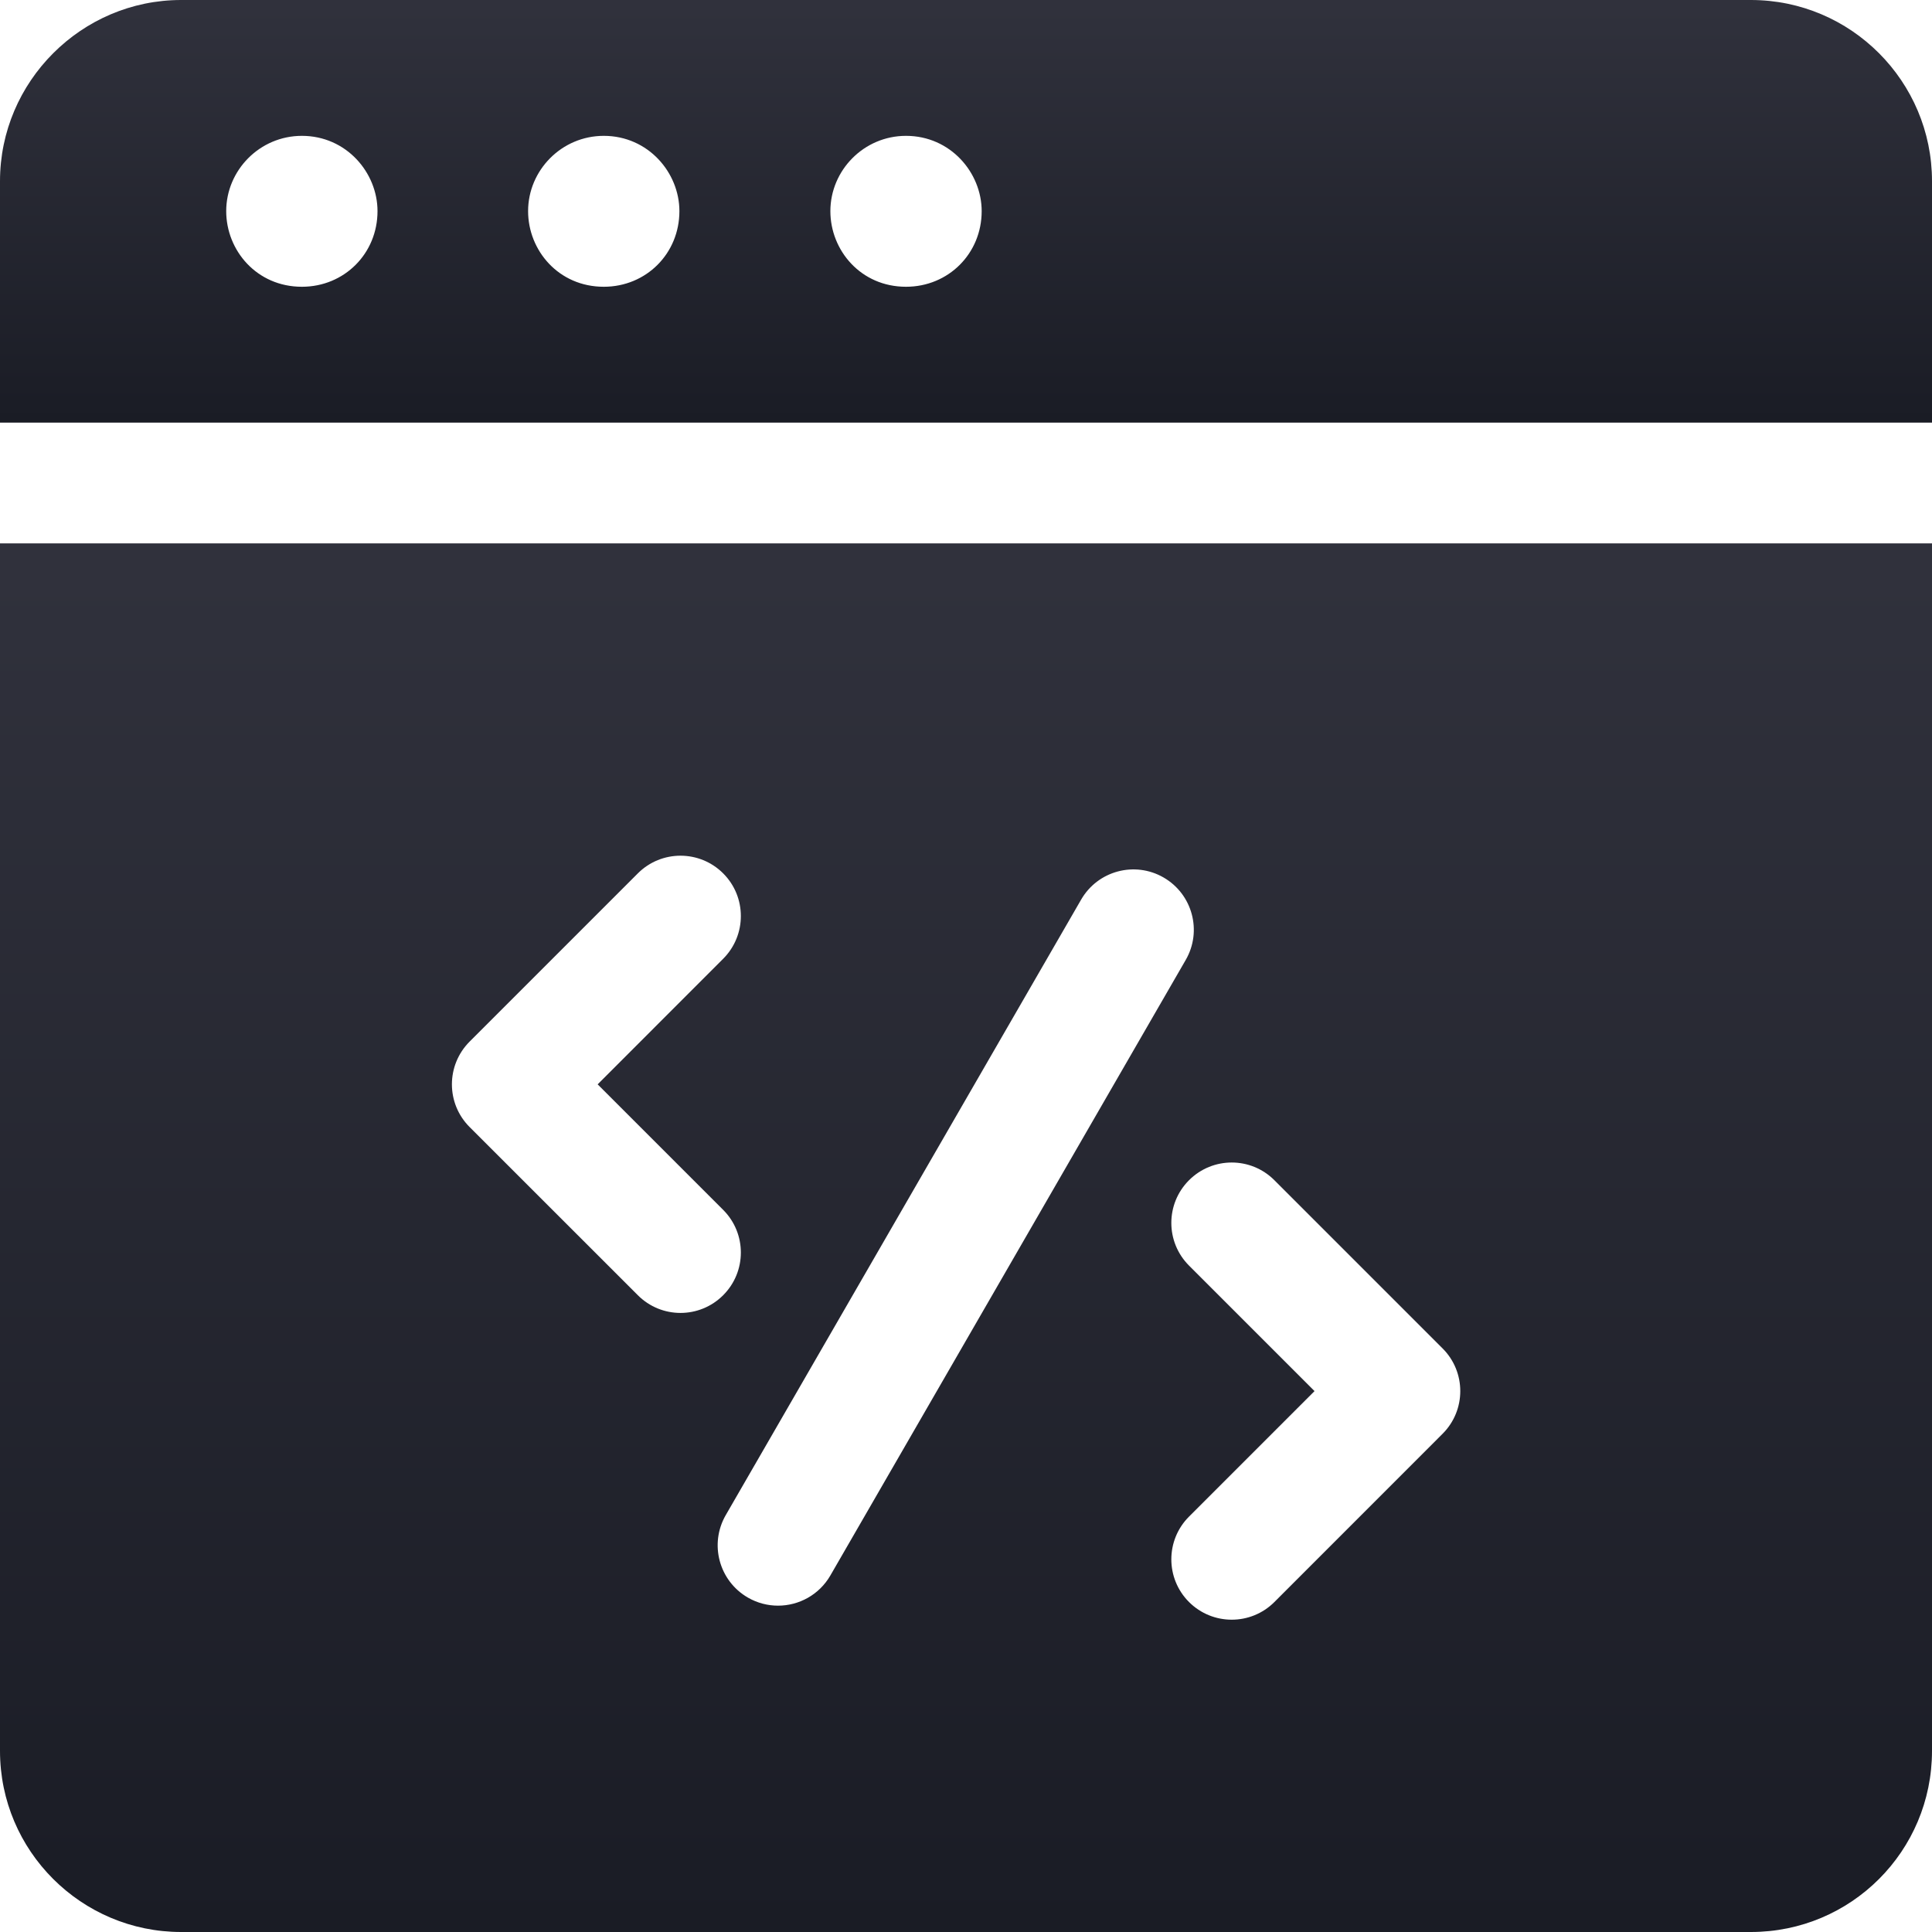 <svg width="35" height="35" viewBox="0 0 35 35" fill="none" xmlns="http://www.w3.org/2000/svg">
<path d="M31.719 0H3.281C1.477 0 0 1.477 0 3.281V7.656H35V3.281C35 1.477 33.534 0 31.719 0ZM5.469 5.195C4.651 5.195 4.098 4.537 4.098 3.825C4.098 3.085 4.705 2.461 5.469 2.461C6.274 2.461 6.839 3.127 6.839 3.825C6.839 4.593 6.238 5.195 5.469 5.195ZM10.938 5.195C10.12 5.195 9.567 4.537 9.567 3.825C9.567 3.085 10.174 2.461 10.938 2.461C11.742 2.461 12.308 3.127 12.308 3.825C12.308 4.593 11.707 5.195 10.938 5.195ZM16.413 5.195C15.595 5.195 15.043 4.537 15.043 3.825C15.043 3.085 15.65 2.461 16.413 2.461C17.218 2.461 17.784 3.127 17.784 3.825C17.784 4.593 17.182 5.195 16.413 5.195Z" fill="url(#paint0_linear_1027_109)"/>
<path d="M0 9.844V31.719C0 33.534 1.477 35 3.281 35H31.719C33.534 35 35 33.534 35 31.719V9.844H0ZM11.555 23.464L8.507 20.417C8.08 19.99 8.08 19.298 8.507 18.87L11.555 15.822C11.982 15.395 12.674 15.395 13.101 15.822C13.528 16.249 13.528 16.941 13.101 17.369L10.827 19.644L13.101 21.918C13.528 22.345 13.528 23.037 13.101 23.464C12.674 23.892 11.982 23.892 11.555 23.464ZM14.095 29.088C13.909 29.088 13.721 29.041 13.549 28.942C13.025 28.639 12.846 27.971 13.148 27.447L19.586 16.297C19.888 15.774 20.557 15.595 21.08 15.897C21.603 16.199 21.783 16.868 21.48 17.391L15.043 28.541C14.84 28.892 14.473 29.088 14.095 29.088ZM26.134 25.974L23.087 29.022C22.66 29.449 21.968 29.449 21.54 29.022C21.113 28.595 21.113 27.902 21.54 27.475L23.814 25.201L21.54 22.927C21.113 22.5 21.113 21.808 21.54 21.381C21.968 20.953 22.66 20.953 23.087 21.381L26.134 24.428C26.561 24.855 26.561 25.547 26.134 25.974Z" fill="url(#paint1_linear_1027_109)"/>
<defs>
<linearGradient id="paint0_linear_1027_109" x1="17.5" y1="-0.193" x2="17.5" y2="7.656" gradientUnits="userSpaceOnUse">
<stop stop-color="#31323D"/>
<stop offset="1" stop-color="#1A1C25"/>
</linearGradient>
<linearGradient id="paint1_linear_1027_109" x1="17.5" y1="9.21" x2="17.5" y2="35" gradientUnits="userSpaceOnUse">
<stop stop-color="#31323D"/>
<stop offset="1" stop-color="#1A1C25"/>
</linearGradient>
</defs>
</svg>
